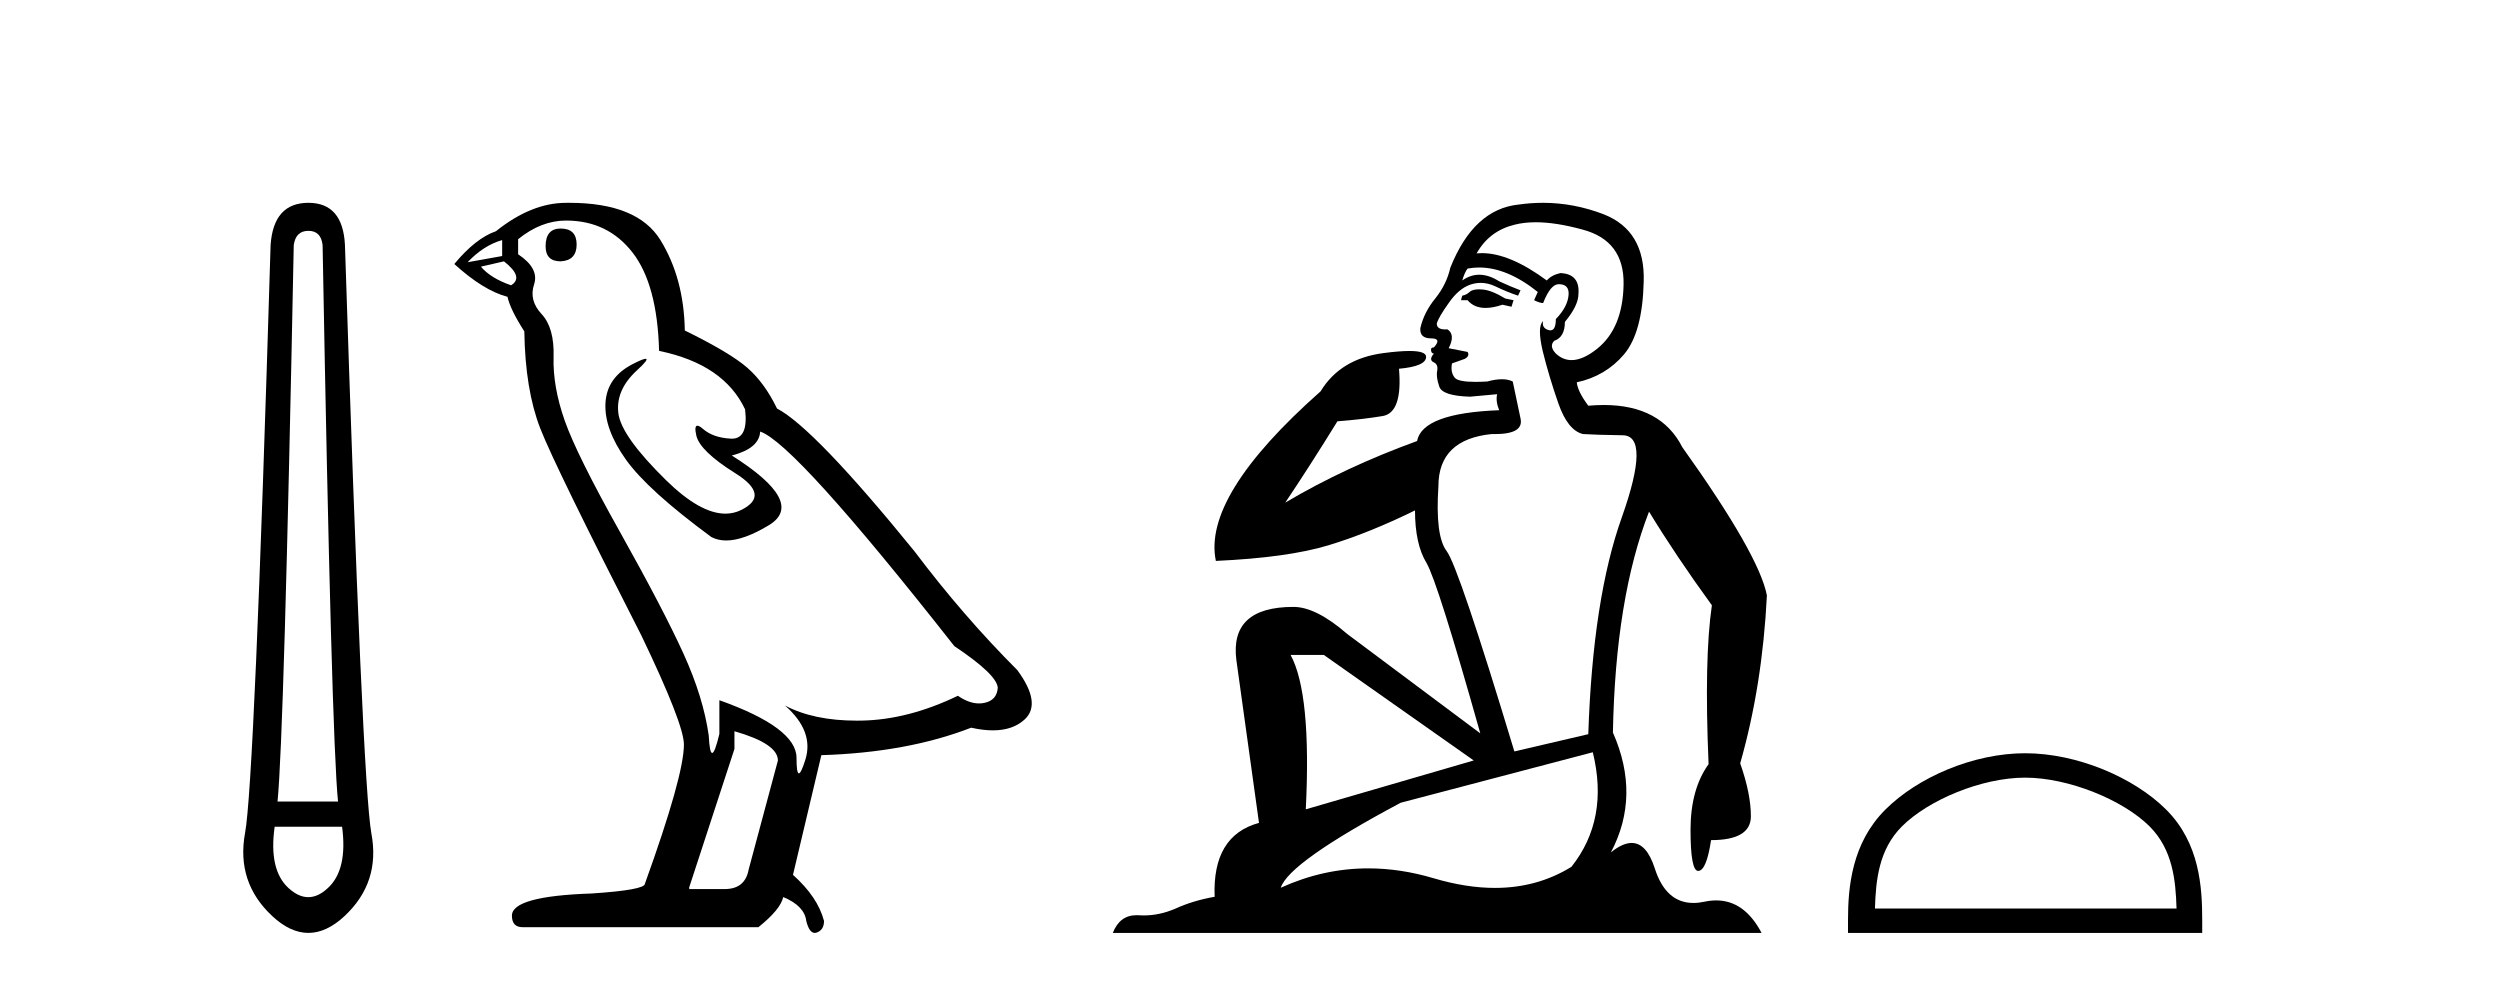 <?xml version='1.0' encoding='UTF-8' standalone='yes'?><svg xmlns='http://www.w3.org/2000/svg' xmlns:xlink='http://www.w3.org/1999/xlink' width='104.0' height='41.0' ><path d='M 12.829 9.603 Q 13.353 9.603 13.42 10.194 Q 13.792 30.741 14.062 33.343 L 11.545 33.343 Q 11.815 30.69 12.22 10.194 Q 12.305 9.603 12.829 9.603 ZM 14.231 34.391 Q 14.468 36.182 13.64 36.942 Q 13.234 37.322 12.825 37.322 Q 12.415 37.322 12.001 36.942 Q 11.173 36.182 11.426 34.391 ZM 12.829 8.437 Q 11.376 8.437 11.257 10.194 Q 10.581 32.617 10.193 34.661 Q 9.821 36.706 11.325 38.108 Q 12.077 38.809 12.829 38.809 Q 13.581 38.809 14.333 38.108 Q 15.836 36.706 15.448 34.661 Q 15.076 32.617 14.35 10.194 Q 14.265 8.437 12.829 8.437 Z' style='fill:#000000;stroke:none' /><path d='M 23.324 9.507 Q 22.697 9.507 22.697 10.245 Q 22.697 10.872 23.324 10.872 Q 23.988 10.835 23.988 10.171 Q 23.988 9.507 23.324 9.507 ZM 20.89 9.987 L 20.89 10.651 L 19.452 10.909 Q 20.116 10.208 20.89 9.987 ZM 20.964 10.872 Q 21.812 11.536 21.259 11.868 Q 20.411 11.573 20.005 11.093 L 20.964 10.872 ZM 23.546 9.175 Q 25.279 9.175 26.312 10.503 Q 27.345 11.831 27.418 14.597 Q 30.111 15.15 30.996 17.031 Q 31.139 18.249 30.447 18.249 Q 30.427 18.249 30.406 18.248 Q 29.668 18.211 29.244 17.843 Q 29.09 17.709 29.011 17.709 Q 28.874 17.709 28.967 18.119 Q 29.115 18.765 30.59 19.687 Q 32.066 20.609 30.83 21.217 Q 30.523 21.368 30.177 21.368 Q 29.128 21.368 27.713 19.982 Q 25.832 18.138 25.722 17.179 Q 25.611 16.22 26.496 15.408 Q 27.023 14.926 26.858 14.926 Q 26.746 14.926 26.312 15.15 Q 25.242 15.703 25.187 16.773 Q 25.132 17.843 26.035 19.115 Q 26.939 20.388 29.594 22.342 Q 29.866 22.484 30.209 22.484 Q 30.938 22.484 31.992 21.844 Q 33.541 20.904 30.443 18.949 Q 31.586 18.654 31.623 17.953 Q 33.061 18.433 39.7 26.879 Q 41.471 28.059 41.507 28.612 Q 41.471 29.129 40.954 29.239 Q 40.844 29.263 40.73 29.263 Q 40.311 29.263 39.848 28.944 Q 37.782 29.94 35.846 29.977 Q 35.744 29.979 35.644 29.979 Q 33.844 29.979 32.656 29.35 L 32.656 29.35 Q 33.873 30.42 33.504 31.6 Q 33.325 32.172 33.233 32.172 Q 33.135 32.172 33.135 31.526 Q 33.135 30.272 29.926 29.129 L 29.926 30.53 Q 29.737 31.324 29.626 31.324 Q 29.52 31.324 29.484 30.604 Q 29.263 29.018 28.433 27.192 Q 27.603 25.367 25.796 22.139 Q 23.988 18.912 23.49 17.492 Q 22.993 16.072 23.029 14.855 Q 23.066 13.638 22.531 13.066 Q 21.997 12.495 22.218 11.831 Q 22.439 11.167 21.554 10.577 L 21.554 9.95 Q 22.513 9.175 23.546 9.175 ZM 30.553 30.42 Q 32.361 30.936 32.361 31.637 L 31.144 36.173 Q 30.996 36.985 30.148 36.985 L 28.672 36.985 L 28.672 36.911 L 30.553 31.157 L 30.553 30.42 ZM 23.679 8.437 Q 23.613 8.437 23.546 8.438 Q 22.107 8.438 20.632 9.618 Q 19.784 9.913 18.899 10.983 Q 20.116 12.089 21.112 12.347 Q 21.222 12.864 21.812 13.786 Q 21.849 16.22 22.476 17.824 Q 23.103 19.429 26.681 26.436 Q 28.451 30.124 28.451 30.973 Q 28.451 32.264 26.828 36.763 Q 26.828 37.022 24.615 37.169 Q 21.296 37.28 21.296 38.091 Q 21.296 38.571 21.739 38.571 L 31.549 38.571 Q 32.471 37.833 32.582 37.317 Q 33.467 37.685 33.541 38.312 Q 33.665 38.809 33.894 38.809 Q 33.937 38.809 33.983 38.792 Q 34.279 38.681 34.279 38.312 Q 34.02 37.317 32.988 36.394 L 34.168 31.415 Q 37.745 31.305 40.401 30.272 Q 40.893 30.383 41.303 30.383 Q 42.122 30.383 42.614 29.94 Q 43.352 29.276 42.319 27.875 Q 40.069 25.625 38.041 22.932 Q 33.873 17.806 32.324 16.994 Q 31.807 15.925 31.088 15.298 Q 30.369 14.671 28.488 13.749 Q 28.451 11.573 27.474 9.987 Q 26.519 8.437 23.679 8.437 Z' style='fill:#000000;stroke:none' /><path d='M 61.527 12.036 Q 61.273 12.036 61.153 12.129 Q 61.017 12.266 60.829 12.3 L 60.777 12.488 L 61.051 12.488 Q 61.321 12.81 61.799 12.81 Q 62.107 12.81 62.503 12.676 L 62.878 12.761 L 62.964 12.488 L 62.622 12.419 Q 62.059 12.078 61.683 12.044 Q 61.599 12.036 61.527 12.036 ZM 63.886 9.246 Q 64.725 9.246 65.833 9.55 Q 67.576 10.011 67.541 11.839 Q 67.507 13.649 66.448 14.503 Q 65.855 14.98 65.377 14.98 Q 65.017 14.98 64.723 14.708 Q 64.433 14.401 64.655 14.179 Q 65.099 14.025 65.099 13.393 Q 65.663 12.71 65.663 12.232 Q 65.731 11.395 64.911 11.36 Q 64.535 11.446 64.347 11.668 Q 62.804 10.53 61.645 10.53 Q 61.534 10.53 61.427 10.541 L 61.427 10.541 Q 61.956 9.601 63.015 9.345 Q 63.406 9.246 63.886 9.246 ZM 61.532 11.128 Q 62.699 11.128 63.972 12.146 L 63.818 12.488 Q 64.057 12.607 64.194 12.607 Q 64.501 11.822 64.843 11.822 Q 65.287 11.822 65.253 12.266 Q 65.218 12.761 64.723 13.274 Q 64.723 13.743 64.495 13.743 Q 64.466 13.743 64.433 13.735 Q 64.125 13.649 64.194 13.359 L 64.194 13.359 Q 63.937 13.581 64.177 14.606 Q 64.433 15.648 64.826 16.775 Q 65.218 17.902 65.85 18.056 Q 66.346 18.09 67.507 18.107 Q 68.669 18.124 67.473 21.506 Q 66.26 24.888 66.073 30.542 L 62.998 31.26 Q 60.675 23.573 60.18 22.924 Q 59.701 22.292 59.838 20.225 Q 59.838 18.278 62.059 18.056 Q 62.123 18.058 62.184 18.058 Q 63.401 18.058 63.254 17.407 Q 63.118 16.741 62.93 15.87 Q 62.742 15.776 62.477 15.776 Q 62.212 15.776 61.871 15.87 Q 61.597 15.886 61.378 15.886 Q 60.665 15.886 60.521 15.716 Q 60.333 15.494 60.402 15.118 L 60.931 14.93 Q 61.153 14.811 61.051 14.64 L 60.265 14.486 Q 60.555 13.923 60.214 13.701 Q 60.164 13.704 60.121 13.704 Q 59.77 13.704 59.77 13.461 Q 59.838 13.205 60.265 12.607 Q 60.675 12.01 61.17 11.839 Q 61.384 11.768 61.597 11.768 Q 61.896 11.768 62.195 11.907 Q 62.691 12.146 63.152 12.3 L 63.254 12.078 Q 62.844 11.924 62.366 11.702 Q 61.934 11.429 61.538 11.429 Q 61.167 11.429 60.829 11.668 Q 60.931 11.326 61.051 11.173 Q 61.289 11.128 61.532 11.128 ZM 55.072 27.246 L 61.307 31.635 L 54.321 33.668 Q 54.56 28.851 53.689 27.246 ZM 66.26 31.294 Q 66.944 34.078 65.372 36.059 Q 63.954 36.937 62.189 36.937 Q 60.999 36.937 59.65 36.538 Q 58.26 36.124 56.921 36.124 Q 55.051 36.124 53.279 36.93 Q 53.621 35.871 58.267 33.395 L 66.26 31.294 ZM 64.185 8.437 Q 63.689 8.437 63.186 8.508 Q 61.307 8.696 60.333 11.138 Q 60.18 11.822 59.718 12.402 Q 59.24 12.983 59.086 13.649 Q 59.052 14.076 59.531 14.076 Q 59.992 14.076 59.65 14.452 Q 59.513 14.452 59.531 14.572 Q 59.548 14.708 59.65 14.708 Q 59.428 14.965 59.633 15.067 Q 59.838 15.152 59.787 15.426 Q 59.736 15.682 59.872 16.075 Q 59.992 16.468 61.153 16.502 L 62.281 16.399 L 62.281 16.399 Q 62.212 16.69 62.366 17.065 Q 59.172 17.185 58.95 18.347 Q 55.944 19.44 53.467 20.909 Q 54.509 19.354 55.636 17.527 Q 56.729 17.441 57.532 17.305 Q 58.352 17.151 58.198 15.34 Q 59.326 15.238 59.326 14.845 Q 59.326 14.601 58.633 14.601 Q 58.211 14.601 57.532 14.691 Q 55.756 14.93 54.936 16.28 Q 50.017 20.635 50.58 23.334 Q 53.569 23.197 55.26 22.685 Q 56.951 22.173 58.864 21.233 Q 58.864 22.634 59.343 23.42 Q 59.804 24.205 61.58 30.508 L 56.046 26.374 Q 54.748 25.247 53.809 25.247 Q 51.144 25.247 51.434 27.468 L 52.374 34.232 Q 50.427 34.761 50.529 37.306 Q 49.641 37.46 48.889 37.802 Q 48.24 38.082 47.578 38.082 Q 47.474 38.082 47.369 38.075 Q 47.322 38.072 47.277 38.072 Q 46.582 38.072 46.293 38.809 L 73.281 38.809 Q 72.569 37.457 71.395 37.457 Q 71.16 37.457 70.906 37.511 Q 70.664 37.563 70.446 37.563 Q 69.299 37.563 68.84 36.128 Q 68.5 35.067 67.877 35.067 Q 67.497 35.067 67.012 35.461 Q 68.259 33.104 67.097 30.474 Q 67.2 24.888 68.6 21.284 Q 69.711 23.112 71.214 25.179 Q 70.889 27.399 71.077 31.789 Q 70.326 32.831 70.326 34.522 Q 70.326 36.23 70.644 36.23 Q 70.647 36.23 70.65 36.23 Q 70.992 36.213 71.18 34.949 Q 72.837 34.949 72.837 33.958 Q 72.837 33.019 72.392 31.755 Q 73.315 28.527 73.503 24.769 Q 73.178 23.078 69.984 18.603 Q 69.092 16.848 66.713 16.848 Q 66.405 16.848 66.073 16.878 Q 65.628 16.28 65.594 15.904 Q 66.79 15.648 67.559 14.742 Q 68.327 13.837 68.378 11.719 Q 68.447 9.601 66.722 8.918 Q 65.476 8.437 64.185 8.437 Z' style='fill:#000000;stroke:none' /><path d='M 84.245 32.35 C 86.057 32.35 88.325 33.281 89.423 34.378 C 90.383 35.339 90.509 36.612 90.544 37.795 L 77.998 37.795 C 78.034 36.612 78.159 35.339 79.12 34.378 C 80.217 33.281 82.432 32.35 84.245 32.35 ZM 84.245 31.335 C 82.095 31.335 79.781 32.329 78.426 33.684 C 77.035 35.075 76.877 36.906 76.877 38.275 L 76.877 38.809 L 91.612 38.809 L 91.612 38.275 C 91.612 36.906 91.507 35.075 90.117 33.684 C 88.761 32.329 86.394 31.335 84.245 31.335 Z' style='fill:#000000;stroke:none' /></svg>